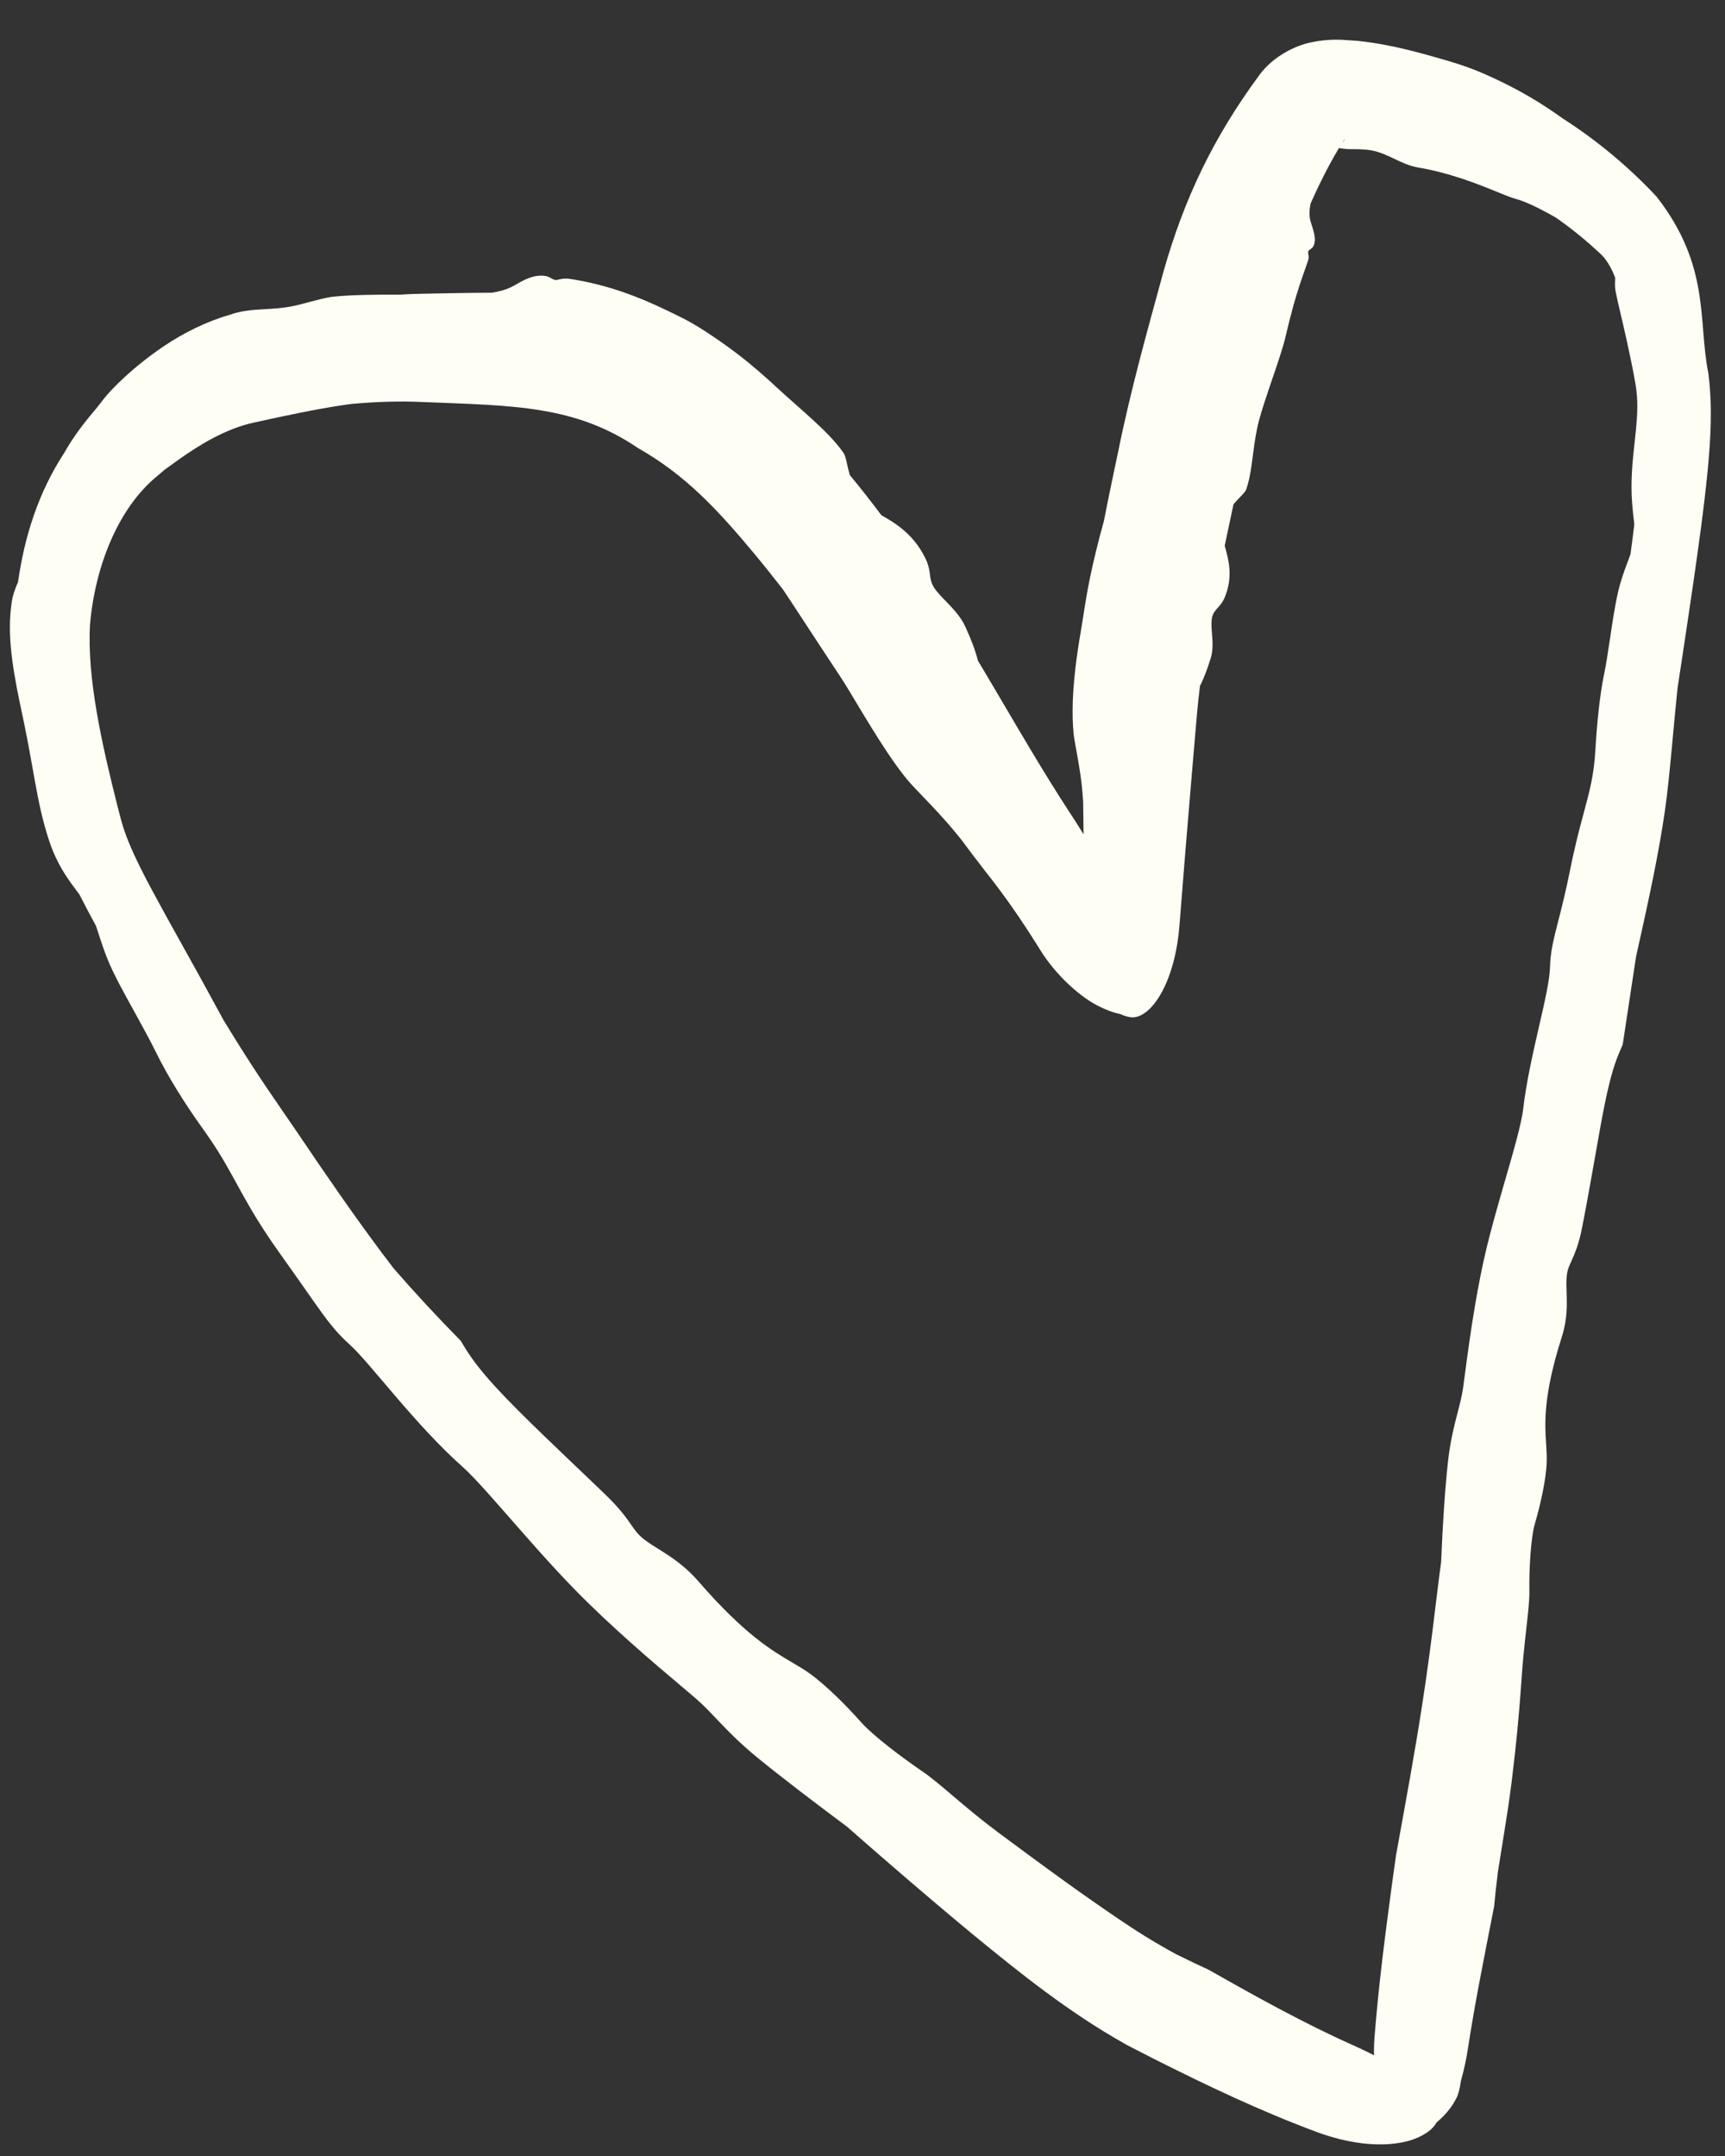 <svg width="36" height="45" viewBox="0 0 36 45" fill="none" xmlns="http://www.w3.org/2000/svg">
<rect x="0" y="0" width="36" height="45" fill="#333333" stroke="none"/>
<path d="M22.424 15.444C22.395 15.274 22.384 15.059 22.385 14.819C22.387 14.253 22.482 13.604 22.553 13.197C22.555 13.186 22.556 13.175 22.558 13.164C22.583 13.023 22.602 12.89 22.627 12.734C22.686 12.365 22.766 11.86 23.04 10.865C23.097 10.571 23.156 10.28 23.216 9.996C23.257 9.8 23.298 9.606 23.337 9.421C23.597 8.133 23.952 6.875 24.281 5.671C24.71 4.156 25.316 2.875 26.291 1.555C26.571 1.177 27.033 0.95 27.359 0.885C27.694 0.812 27.952 0.824 28.176 0.842C28.234 0.845 28.29 0.849 28.345 0.854C29.071 0.932 29.686 1.118 30.212 1.268C30.22 1.271 30.227 1.273 30.235 1.275C30.49 1.35 30.723 1.434 30.915 1.516C31.726 1.865 32.227 2.197 32.623 2.479C33.342 2.94 34.001 3.493 34.575 4.108C35.703 5.558 35.433 6.701 35.651 7.782C35.746 8.505 35.697 9.192 35.637 9.833C35.557 10.644 35.444 11.429 35.332 12.21C35.26 12.705 35.186 13.201 35.111 13.696C35.078 13.916 35.044 14.141 35.009 14.365C34.966 14.784 34.929 15.187 34.895 15.558C34.846 16.079 34.801 16.542 34.746 16.923C34.615 17.837 34.389 18.862 34.22 19.622C34.193 19.746 34.167 19.863 34.143 19.971C34.05 20.582 33.958 21.193 33.865 21.803C33.849 21.842 33.831 21.881 33.814 21.921C33.594 22.416 33.481 23.052 33.304 24.056C33.227 24.493 33.138 24.998 33.024 25.592C32.95 25.976 32.865 26.164 32.796 26.317C32.776 26.361 32.757 26.404 32.74 26.448C32.681 26.599 32.688 26.763 32.694 26.964C32.7 27.139 32.706 27.343 32.672 27.57C32.655 27.68 32.63 27.794 32.591 27.914C32.201 29.144 32.239 29.715 32.267 30.148C32.275 30.276 32.283 30.388 32.279 30.506C32.268 30.881 32.149 31.4 32.036 31.789C31.945 32.097 31.912 32.735 31.917 33.22C31.919 33.404 31.892 33.65 31.859 33.943C31.849 34.031 31.839 34.125 31.828 34.222C31.803 34.458 31.776 34.716 31.758 34.987C31.692 35.958 31.631 36.474 31.583 36.887C31.57 37.004 31.556 37.114 31.543 37.223C31.5 37.569 31.434 37.994 31.365 38.42C31.326 38.662 31.286 38.904 31.25 39.133L31.258 39.094C31.226 39.352 31.2 39.586 31.181 39.794C30.987 40.788 30.781 41.797 30.636 42.752C30.599 43 30.55 43.21 30.487 43.44C30.486 43.442 30.486 43.444 30.485 43.447C30.485 43.45 30.484 43.461 30.484 43.465C30.433 43.787 30.376 43.813 30.331 43.906C30.283 43.983 30.239 44.039 30.195 44.09C30.107 44.192 30.02 44.27 29.934 44.336C29.585 44.6 29.305 44.623 29.082 44.528C28.838 44.454 28.746 44.109 28.751 43.714C28.752 43.615 28.759 43.512 28.764 43.416C28.767 43.368 28.769 43.322 28.766 43.287C28.762 43.266 28.753 43.186 28.718 43.344L28.718 43.359C28.717 43.357 28.717 43.355 28.716 43.352C28.674 43.109 28.664 42.816 28.684 42.542C28.77 41.438 28.907 40.388 29.05 39.329C29.076 39.133 29.104 38.936 29.133 38.734C29.134 38.727 29.138 38.706 29.139 38.7C29.334 37.618 29.529 36.576 29.689 35.525C29.767 35.018 29.837 34.508 29.901 33.997C29.946 33.632 29.991 33.255 30.039 32.879C30.051 32.786 30.064 32.692 30.076 32.599C30.107 31.827 30.158 31.06 30.217 30.523C30.266 30.08 30.347 29.765 30.417 29.494C30.465 29.309 30.508 29.146 30.533 28.975C30.546 28.885 30.562 28.762 30.582 28.61C30.628 28.261 30.693 27.776 30.783 27.249C30.85 26.854 30.931 26.436 31.027 26.036C31.126 25.624 31.262 25.153 31.392 24.7C31.579 24.055 31.754 23.453 31.789 23.14C31.852 22.591 31.993 21.974 32.118 21.428C32.238 20.908 32.342 20.453 32.348 20.185C32.356 19.864 32.423 19.602 32.523 19.212C32.592 18.942 32.677 18.61 32.768 18.154C32.873 17.629 32.973 17.261 33.057 16.949C33.175 16.511 33.265 16.177 33.294 15.668C33.327 15.101 33.385 14.513 33.479 14.059C33.517 13.877 33.55 13.667 33.581 13.454C33.586 13.425 33.59 13.395 33.595 13.366C33.643 13.041 33.694 12.69 33.763 12.38C33.819 12.127 33.898 11.915 33.967 11.732C33.988 11.676 34.009 11.619 34.028 11.566C34.055 11.363 34.083 11.15 34.107 10.947C34.104 10.912 34.1 10.875 34.095 10.838C34.074 10.65 34.047 10.417 34.049 10.139C34.051 9.696 34.108 9.322 34.145 8.937C34.173 8.637 34.188 8.341 34.131 8.009C34.13 8.008 34.13 8.007 34.13 8.006C34.085 7.741 34.023 7.444 33.96 7.157C33.867 6.729 33.766 6.331 33.716 6.078C33.698 5.983 33.704 5.897 33.708 5.814C33.708 5.814 33.708 5.813 33.708 5.813C33.708 5.807 33.708 5.801 33.708 5.796C33.618 5.563 33.508 5.39 33.389 5.287C33.099 5.015 32.793 4.766 32.469 4.541C32.419 4.512 32.365 4.482 32.314 4.454C32.06 4.315 31.808 4.197 31.628 4.15C31.434 4.097 30.997 3.888 30.515 3.73C30.209 3.628 29.888 3.544 29.616 3.5C29.609 3.498 29.601 3.497 29.593 3.496C29.592 3.495 29.591 3.495 29.59 3.495C29.406 3.462 29.249 3.386 29.09 3.311C28.941 3.24 28.791 3.17 28.625 3.139C28.542 3.124 28.451 3.118 28.361 3.115C28.282 3.113 28.202 3.113 28.129 3.112C28.069 3.109 27.891 3.089 27.889 3.074C27.884 3.067 28.01 3.01 28.078 2.896C28.064 2.911 28.047 2.93 28.032 2.948C27.791 3.325 27.551 3.796 27.35 4.252C27.329 4.359 27.323 4.456 27.334 4.54C27.343 4.6 27.36 4.655 27.379 4.712C27.404 4.789 27.431 4.869 27.439 4.964C27.446 5.039 27.43 5.115 27.397 5.158C27.382 5.178 27.363 5.191 27.347 5.203C27.327 5.216 27.31 5.228 27.303 5.248C27.298 5.262 27.301 5.281 27.304 5.303C27.31 5.338 27.318 5.384 27.298 5.442C27.223 5.657 27.136 5.898 27.064 6.135C27.042 6.206 27.021 6.276 27.002 6.345C26.941 6.572 26.884 6.785 26.844 6.966C26.782 7.243 26.65 7.624 26.521 8C26.432 8.262 26.344 8.524 26.282 8.75C26.22 8.972 26.186 9.209 26.156 9.438C26.131 9.625 26.109 9.808 26.074 9.973C26.056 10.057 26.035 10.137 26.01 10.211C25.994 10.256 25.945 10.309 25.884 10.371C25.84 10.416 25.791 10.467 25.742 10.527C25.681 10.818 25.619 11.105 25.559 11.391C25.562 11.402 25.565 11.413 25.568 11.425C25.569 11.425 25.569 11.425 25.569 11.425C25.639 11.683 25.737 12.031 25.564 12.457C25.521 12.566 25.464 12.629 25.413 12.687C25.363 12.743 25.318 12.794 25.298 12.875C25.275 12.967 25.282 13.082 25.292 13.206C25.306 13.379 25.323 13.572 25.262 13.754C25.258 13.767 25.254 13.78 25.249 13.794C25.205 13.927 25.143 14.123 25.043 14.316C25.017 14.524 24.995 14.732 24.977 14.938C24.942 15.348 24.907 15.758 24.872 16.168C24.783 17.217 24.696 18.269 24.614 19.327C24.574 19.841 24.448 20.333 24.252 20.698C24.058 21.061 23.793 21.287 23.553 21.224C23.318 21.175 23.104 21.016 22.935 20.647C22.767 20.287 22.665 19.792 22.652 19.275C22.631 18.432 22.613 17.584 22.605 16.739C22.601 16.695 22.598 16.65 22.595 16.605C22.573 16.276 22.517 15.963 22.462 15.658C22.449 15.586 22.436 15.514 22.424 15.444ZM19.049 16.403C18.615 15.942 18.034 14.932 17.709 14.397C17.703 14.387 17.697 14.377 17.691 14.367C17.614 14.239 17.537 14.121 17.446 13.985C17.251 13.692 17 13.307 16.517 12.57C16.459 12.482 16.401 12.395 16.338 12.3C16.141 12.048 15.944 11.8 15.744 11.559C14.962 10.62 14.299 9.911 13.314 9.351C12 8.46 10.724 8.467 8.819 8.391C8.335 8.368 7.832 8.386 7.323 8.432C7.281 8.438 7.239 8.444 7.196 8.45C6.599 8.537 5.897 8.687 5.297 8.821C5.156 8.85 5.014 8.896 4.884 8.944C4.283 9.176 3.814 9.531 3.44 9.801C3.386 9.846 3.332 9.892 3.277 9.939C2.467 10.605 1.987 11.812 1.879 13.028C1.811 14.146 2.13 15.552 2.456 16.842C2.479 16.934 2.504 17.026 2.528 17.118C2.692 17.725 3.089 18.427 3.465 19.117C3.637 19.429 3.812 19.742 3.988 20.058C4.22 20.473 4.441 20.884 4.664 21.29C4.912 21.699 5.153 22.08 5.381 22.426C5.496 22.6 5.607 22.765 5.714 22.921C5.905 23.202 6.081 23.455 6.233 23.678C6.768 24.473 7.382 25.363 7.892 26.045C7.92 26.084 7.948 26.121 7.976 26.159C8.061 26.271 8.142 26.378 8.217 26.476C8.667 26.994 9.134 27.496 9.617 27.987C9.641 28.027 9.666 28.068 9.69 28.109C10.001 28.626 10.508 29.15 11.335 29.951C11.658 30.263 12.025 30.612 12.455 31.023C12.506 31.072 12.559 31.123 12.613 31.175C12.933 31.481 13.067 31.673 13.175 31.829C13.207 31.875 13.237 31.918 13.27 31.96C13.38 32.104 13.542 32.206 13.733 32.325C13.982 32.481 14.28 32.665 14.582 33.013C15.545 34.121 16.111 34.451 16.537 34.702C16.662 34.776 16.775 34.842 16.883 34.919C17.235 35.168 17.666 35.603 17.975 35.951C18.221 36.227 18.805 36.669 19.267 36.985C19.44 37.103 19.657 37.288 19.911 37.504C20.175 37.728 20.481 37.986 20.824 38.241C20.827 38.244 20.831 38.246 20.835 38.249C21.696 38.889 22.155 39.221 22.523 39.483C22.628 39.557 22.727 39.627 22.824 39.694C23.134 39.909 23.512 40.174 23.893 40.41C24.124 40.553 24.359 40.688 24.597 40.817L24.557 40.794C24.803 40.916 25.032 41.025 25.232 41.117C26.228 41.683 27.237 42.242 28.233 42.686C28.741 42.912 29.191 43.168 29.449 43.377C29.707 43.576 29.709 43.79 29.939 43.939C30.027 44.019 30.077 44.171 29.953 44.344C29.833 44.515 29.584 44.645 29.31 44.706C28.751 44.828 28.101 44.725 27.504 44.508C26.301 44.062 25.195 43.532 24.094 42.979C23.902 42.882 23.712 42.784 23.519 42.684C23.512 42.68 23.49 42.668 23.483 42.663C22.306 42.004 21.267 41.167 20.288 40.363C20.046 40.163 19.806 39.961 19.566 39.758C19.013 39.29 18.466 38.818 17.92 38.34C17.841 38.27 17.761 38.2 17.68 38.129C16.981 37.608 16.289 37.08 15.815 36.692C15.424 36.372 15.169 36.104 14.95 35.874C14.8 35.716 14.668 35.577 14.52 35.45C14.441 35.381 14.332 35.29 14.2 35.178C13.663 34.726 12.752 33.953 11.988 33.17C11.744 32.92 11.481 32.634 11.22 32.342C11.115 32.224 11.015 32.111 10.912 31.994C10.401 31.414 9.932 30.864 9.661 30.622C9.182 30.198 8.688 29.65 8.265 29.155C7.86 28.684 7.517 28.259 7.283 28.05C7.004 27.8 6.815 27.543 6.544 27.159C6.539 27.152 6.534 27.145 6.529 27.137C6.344 26.874 6.12 26.552 5.811 26.119C5.445 25.606 5.222 25.216 5.037 24.884C4.806 24.465 4.635 24.137 4.351 23.728C4.317 23.678 4.282 23.628 4.245 23.576C3.856 23.037 3.495 22.452 3.26 21.973C3.153 21.754 3.021 21.511 2.883 21.26C2.801 21.111 2.716 20.958 2.634 20.807C2.532 20.621 2.434 20.435 2.347 20.253C2.216 19.978 2.137 19.736 2.067 19.519C2.045 19.452 2.024 19.387 2.003 19.324C1.886 19.11 1.77 18.892 1.656 18.667C1.631 18.633 1.605 18.6 1.577 18.562C1.439 18.377 1.267 18.143 1.116 17.79C1.081 17.707 1.05 17.624 1.023 17.539C0.886 17.126 0.807 16.735 0.732 16.323C0.663 15.946 0.598 15.553 0.504 15.101C0.44 14.792 0.361 14.44 0.301 14.076C0.237 13.695 0.193 13.3 0.21 12.932C0.217 12.791 0.23 12.664 0.247 12.552C0.27 12.408 0.317 12.287 0.366 12.172C0.366 12.171 0.366 12.171 0.367 12.17C0.37 12.162 0.373 12.154 0.377 12.146C0.507 11.223 0.792 10.291 1.341 9.452C1.384 9.376 1.43 9.301 1.477 9.227C1.642 8.97 1.832 8.732 1.997 8.54C2.053 8.471 2.104 8.408 2.146 8.35C2.306 8.138 2.772 7.661 3.429 7.219C3.822 6.955 4.3 6.715 4.764 6.58C4.794 6.57 4.825 6.56 4.854 6.551C5.064 6.483 5.277 6.468 5.495 6.455C5.7 6.443 5.908 6.433 6.132 6.385C6.243 6.362 6.364 6.328 6.492 6.294C6.606 6.264 6.726 6.233 6.854 6.208C6.973 6.184 7.243 6.165 7.591 6.156C7.807 6.15 8.053 6.148 8.313 6.151C8.49 6.14 8.667 6.133 8.847 6.13C9.314 6.122 9.777 6.111 10.264 6.11C10.401 6.087 10.522 6.056 10.62 6.014C10.689 5.985 10.752 5.949 10.815 5.912C10.902 5.863 10.992 5.812 11.121 5.777C11.219 5.749 11.339 5.746 11.416 5.768C11.453 5.779 11.48 5.794 11.505 5.809C11.533 5.825 11.558 5.84 11.591 5.843C11.614 5.846 11.64 5.84 11.671 5.832C11.722 5.821 11.789 5.806 11.886 5.82C12.249 5.873 12.678 5.978 13.075 6.122C13.518 6.28 13.912 6.474 14.213 6.623C14.37 6.7 14.547 6.803 14.731 6.923C14.924 7.049 15.157 7.209 15.391 7.388C15.697 7.621 15.989 7.881 16.224 8.099C16.455 8.313 16.701 8.523 16.924 8.727C17.194 8.972 17.44 9.216 17.604 9.453C17.636 9.5 17.654 9.579 17.677 9.679C17.692 9.749 17.709 9.828 17.735 9.915C17.964 10.192 18.182 10.472 18.394 10.753C18.406 10.76 18.418 10.768 18.43 10.774C18.43 10.774 18.43 10.774 18.431 10.774C18.509 10.819 18.597 10.871 18.69 10.936C18.909 11.088 19.147 11.307 19.32 11.669C19.382 11.8 19.395 11.899 19.407 11.989C19.419 12.077 19.429 12.154 19.481 12.244C19.54 12.345 19.639 12.445 19.744 12.553C19.893 12.707 20.058 12.879 20.154 13.097C20.16 13.111 20.167 13.127 20.174 13.144C20.244 13.301 20.345 13.534 20.408 13.788C20.785 14.417 21.147 15.044 21.513 15.655C21.771 16.086 22.032 16.51 22.302 16.925C22.703 17.528 23.089 18.214 23.393 18.82C23.635 19.306 23.829 19.721 23.971 20.144C24.107 20.561 24.109 20.887 23.939 21.061C23.765 21.229 23.436 21.239 22.999 21.034C22.574 20.848 22.032 20.358 21.696 19.807C21.313 19.192 20.977 18.708 20.556 18.176C20.389 17.961 20.224 17.744 20.063 17.526C20.03 17.486 19.997 17.445 19.964 17.405C19.72 17.104 19.469 16.843 19.22 16.583C19.162 16.523 19.105 16.463 19.049 16.403Z" fill="#FFFEF4"/>
</svg>

